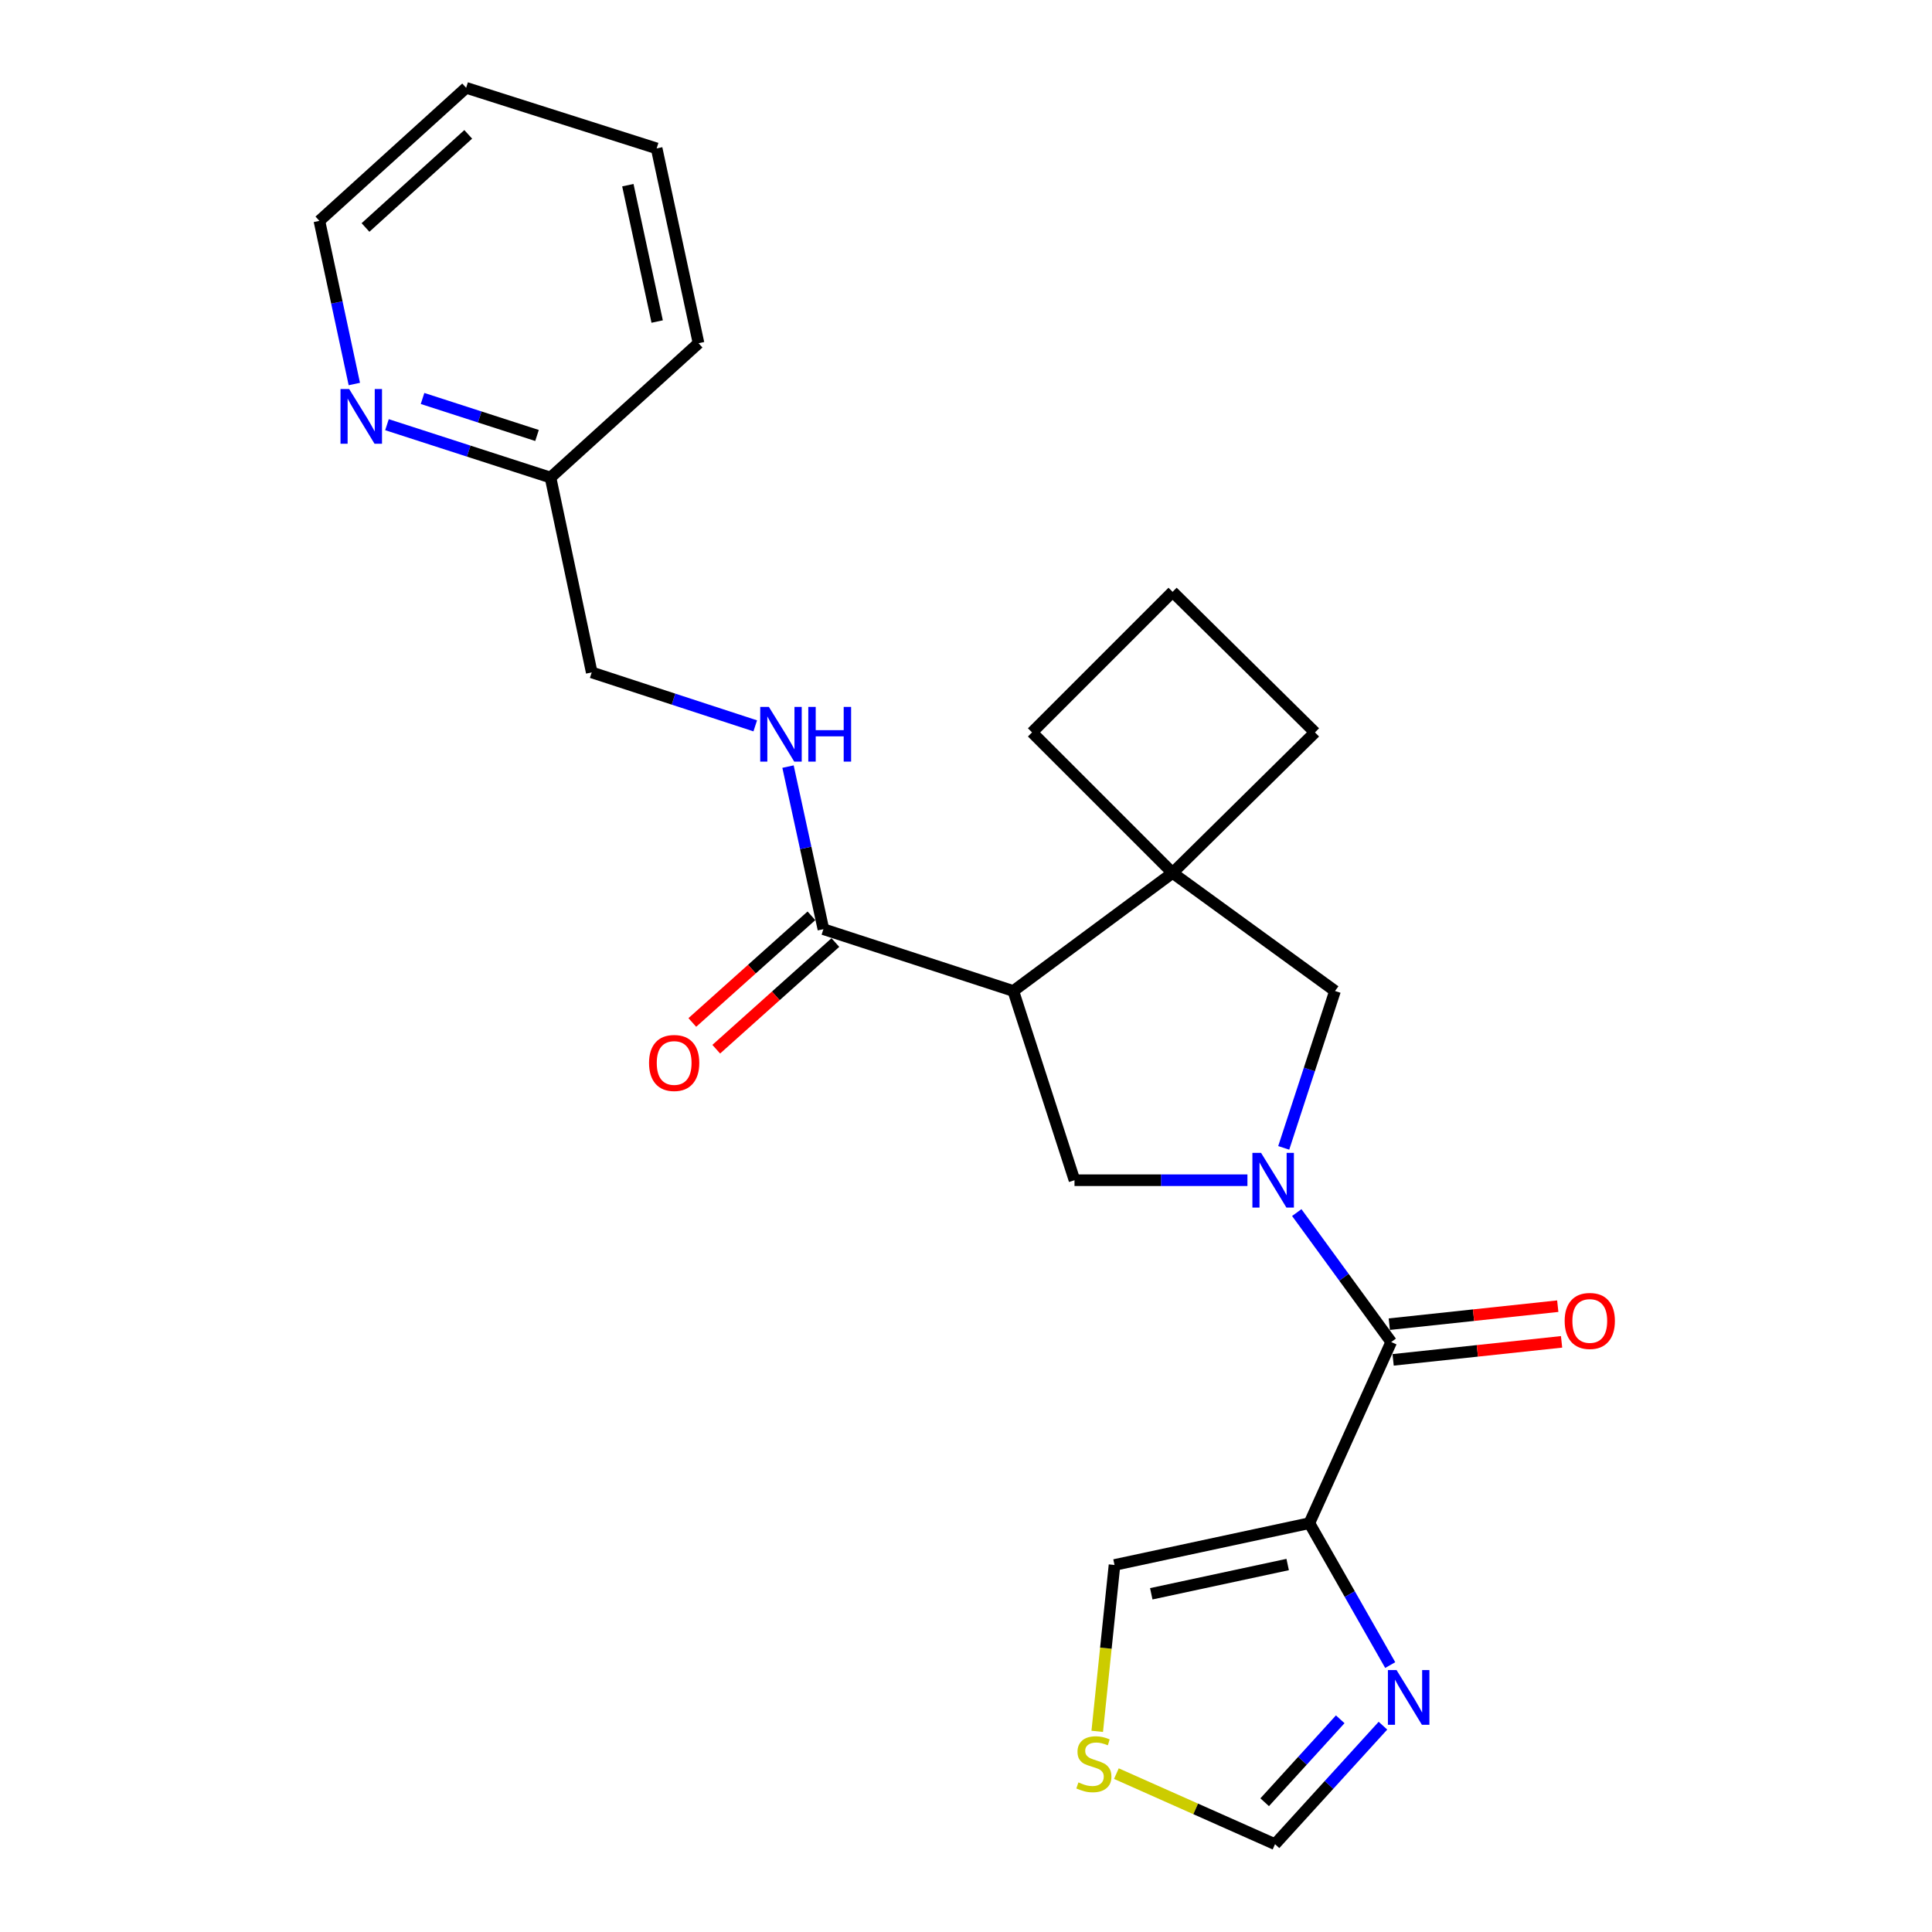 <?xml version='1.0' encoding='iso-8859-1'?>
<svg version='1.1' baseProfile='full'
              xmlns='http://www.w3.org/2000/svg'
                      xmlns:rdkit='http://www.rdkit.org/xml'
                      xmlns:xlink='http://www.w3.org/1999/xlink'
                  xml:space='preserve'
width='1000px' height='1000px' viewBox='0 0 1000 1000'>
<!-- END OF HEADER -->
<rect style='opacity:1.0;fill:#FFFFFF;stroke:none' width='1000' height='1000' x='0' y='0'> </rect>
<path class='bond-1' d='M 671.203,627.63 L 695.646,661.129' style='fill:none;fill-rule:evenodd;stroke:#0000FF;stroke-width:6px;stroke-linecap:butt;stroke-linejoin:miter;stroke-opacity:1' />
<path class='bond-1' d='M 695.646,661.129 L 720.089,694.628' style='fill:none;fill-rule:evenodd;stroke:#000000;stroke-width:6px;stroke-linecap:butt;stroke-linejoin:miter;stroke-opacity:1' />
<path class='bond-3' d='M 645.669,610.879 L 600.915,610.879' style='fill:none;fill-rule:evenodd;stroke:#0000FF;stroke-width:6px;stroke-linecap:butt;stroke-linejoin:miter;stroke-opacity:1' />
<path class='bond-3' d='M 600.915,610.879 L 556.16,610.879' style='fill:none;fill-rule:evenodd;stroke:#000000;stroke-width:6px;stroke-linecap:butt;stroke-linejoin:miter;stroke-opacity:1' />
<path class='bond-7' d='M 664.451,594.142 L 677.725,553.536' style='fill:none;fill-rule:evenodd;stroke:#0000FF;stroke-width:6px;stroke-linecap:butt;stroke-linejoin:miter;stroke-opacity:1' />
<path class='bond-7' d='M 677.725,553.536 L 691,512.93' style='fill:none;fill-rule:evenodd;stroke:#000000;stroke-width:6px;stroke-linecap:butt;stroke-linejoin:miter;stroke-opacity:1' />
<path class='bond-0' d='M 524.491,512.93 L 556.16,610.879' style='fill:none;fill-rule:evenodd;stroke:#000000;stroke-width:6px;stroke-linecap:butt;stroke-linejoin:miter;stroke-opacity:1' />
<path class='bond-5' d='M 524.491,512.93 L 426.191,480.941' style='fill:none;fill-rule:evenodd;stroke:#000000;stroke-width:6px;stroke-linecap:butt;stroke-linejoin:miter;stroke-opacity:1' />
<path class='bond-24' d='M 524.491,512.93 L 606.93,451.82' style='fill:none;fill-rule:evenodd;stroke:#000000;stroke-width:6px;stroke-linecap:butt;stroke-linejoin:miter;stroke-opacity:1' />
<path class='bond-2' d='M 720.089,694.628 L 677.729,788.388' style='fill:none;fill-rule:evenodd;stroke:#000000;stroke-width:6px;stroke-linecap:butt;stroke-linejoin:miter;stroke-opacity:1' />
<path class='bond-12' d='M 721.077,703.863 L 764.674,699.201' style='fill:none;fill-rule:evenodd;stroke:#000000;stroke-width:6px;stroke-linecap:butt;stroke-linejoin:miter;stroke-opacity:1' />
<path class='bond-12' d='M 764.674,699.201 L 808.271,694.539' style='fill:none;fill-rule:evenodd;stroke:#FF0000;stroke-width:6px;stroke-linecap:butt;stroke-linejoin:miter;stroke-opacity:1' />
<path class='bond-12' d='M 719.102,685.394 L 762.699,680.732' style='fill:none;fill-rule:evenodd;stroke:#000000;stroke-width:6px;stroke-linecap:butt;stroke-linejoin:miter;stroke-opacity:1' />
<path class='bond-12' d='M 762.699,680.732 L 806.296,676.07' style='fill:none;fill-rule:evenodd;stroke:#FF0000;stroke-width:6px;stroke-linecap:butt;stroke-linejoin:miter;stroke-opacity:1' />
<path class='bond-6' d='M 677.729,788.388 L 698.651,825.114' style='fill:none;fill-rule:evenodd;stroke:#000000;stroke-width:6px;stroke-linecap:butt;stroke-linejoin:miter;stroke-opacity:1' />
<path class='bond-6' d='M 698.651,825.114 L 719.573,861.841' style='fill:none;fill-rule:evenodd;stroke:#0000FF;stroke-width:6px;stroke-linecap:butt;stroke-linejoin:miter;stroke-opacity:1' />
<path class='bond-11' d='M 677.729,788.388 L 576.871,810.027' style='fill:none;fill-rule:evenodd;stroke:#000000;stroke-width:6px;stroke-linecap:butt;stroke-linejoin:miter;stroke-opacity:1' />
<path class='bond-11' d='M 666.497,809.794 L 595.896,824.942' style='fill:none;fill-rule:evenodd;stroke:#000000;stroke-width:6px;stroke-linecap:butt;stroke-linejoin:miter;stroke-opacity:1' />
<path class='bond-4' d='M 606.93,451.82 L 691,512.93' style='fill:none;fill-rule:evenodd;stroke:#000000;stroke-width:6px;stroke-linecap:butt;stroke-linejoin:miter;stroke-opacity:1' />
<path class='bond-17' d='M 606.93,451.82 L 534.181,379.091' style='fill:none;fill-rule:evenodd;stroke:#000000;stroke-width:6px;stroke-linecap:butt;stroke-linejoin:miter;stroke-opacity:1' />
<path class='bond-18' d='M 606.93,451.82 L 680.629,379.091' style='fill:none;fill-rule:evenodd;stroke:#000000;stroke-width:6px;stroke-linecap:butt;stroke-linejoin:miter;stroke-opacity:1' />
<path class='bond-8' d='M 426.191,480.941 L 417.034,438.866' style='fill:none;fill-rule:evenodd;stroke:#000000;stroke-width:6px;stroke-linecap:butt;stroke-linejoin:miter;stroke-opacity:1' />
<path class='bond-8' d='M 417.034,438.866 L 407.876,396.792' style='fill:none;fill-rule:evenodd;stroke:#0000FF;stroke-width:6px;stroke-linecap:butt;stroke-linejoin:miter;stroke-opacity:1' />
<path class='bond-14' d='M 419.996,474.022 L 389.168,501.625' style='fill:none;fill-rule:evenodd;stroke:#000000;stroke-width:6px;stroke-linecap:butt;stroke-linejoin:miter;stroke-opacity:1' />
<path class='bond-14' d='M 389.168,501.625 L 358.34,529.229' style='fill:none;fill-rule:evenodd;stroke:#FF0000;stroke-width:6px;stroke-linecap:butt;stroke-linejoin:miter;stroke-opacity:1' />
<path class='bond-14' d='M 432.387,487.86 L 401.558,515.463' style='fill:none;fill-rule:evenodd;stroke:#000000;stroke-width:6px;stroke-linecap:butt;stroke-linejoin:miter;stroke-opacity:1' />
<path class='bond-14' d='M 401.558,515.463 L 370.73,543.067' style='fill:none;fill-rule:evenodd;stroke:#FF0000;stroke-width:6px;stroke-linecap:butt;stroke-linejoin:miter;stroke-opacity:1' />
<path class='bond-10' d='M 715.81,893.21 L 687.88,923.877' style='fill:none;fill-rule:evenodd;stroke:#0000FF;stroke-width:6px;stroke-linecap:butt;stroke-linejoin:miter;stroke-opacity:1' />
<path class='bond-10' d='M 687.88,923.877 L 659.95,954.545' style='fill:none;fill-rule:evenodd;stroke:#000000;stroke-width:6px;stroke-linecap:butt;stroke-linejoin:miter;stroke-opacity:1' />
<path class='bond-10' d='M 693.699,889.903 L 674.147,911.371' style='fill:none;fill-rule:evenodd;stroke:#0000FF;stroke-width:6px;stroke-linecap:butt;stroke-linejoin:miter;stroke-opacity:1' />
<path class='bond-10' d='M 674.147,911.371 L 654.596,932.838' style='fill:none;fill-rule:evenodd;stroke:#000000;stroke-width:6px;stroke-linecap:butt;stroke-linejoin:miter;stroke-opacity:1' />
<path class='bond-15' d='M 390.916,375.7 L 348.595,361.87' style='fill:none;fill-rule:evenodd;stroke:#0000FF;stroke-width:6px;stroke-linecap:butt;stroke-linejoin:miter;stroke-opacity:1' />
<path class='bond-15' d='M 348.595,361.87 L 306.273,348.041' style='fill:none;fill-rule:evenodd;stroke:#000000;stroke-width:6px;stroke-linecap:butt;stroke-linejoin:miter;stroke-opacity:1' />
<path class='bond-9' d='M 567.926,896.142 L 572.398,853.084' style='fill:none;fill-rule:evenodd;stroke:#CCCC00;stroke-width:6px;stroke-linecap:butt;stroke-linejoin:miter;stroke-opacity:1' />
<path class='bond-9' d='M 572.398,853.084 L 576.871,810.027' style='fill:none;fill-rule:evenodd;stroke:#000000;stroke-width:6px;stroke-linecap:butt;stroke-linejoin:miter;stroke-opacity:1' />
<path class='bond-26' d='M 577.836,918.025 L 618.893,936.285' style='fill:none;fill-rule:evenodd;stroke:#CCCC00;stroke-width:6px;stroke-linecap:butt;stroke-linejoin:miter;stroke-opacity:1' />
<path class='bond-26' d='M 618.893,936.285 L 659.95,954.545' style='fill:none;fill-rule:evenodd;stroke:#000000;stroke-width:6px;stroke-linecap:butt;stroke-linejoin:miter;stroke-opacity:1' />
<path class='bond-13' d='M 200.298,219.817 L 242.621,233.5' style='fill:none;fill-rule:evenodd;stroke:#0000FF;stroke-width:6px;stroke-linecap:butt;stroke-linejoin:miter;stroke-opacity:1' />
<path class='bond-13' d='M 242.621,233.5 L 284.944,247.182' style='fill:none;fill-rule:evenodd;stroke:#000000;stroke-width:6px;stroke-linecap:butt;stroke-linejoin:miter;stroke-opacity:1' />
<path class='bond-13' d='M 218.709,206.248 L 248.335,215.826' style='fill:none;fill-rule:evenodd;stroke:#0000FF;stroke-width:6px;stroke-linecap:butt;stroke-linejoin:miter;stroke-opacity:1' />
<path class='bond-13' d='M 248.335,215.826 L 277.961,225.404' style='fill:none;fill-rule:evenodd;stroke:#000000;stroke-width:6px;stroke-linecap:butt;stroke-linejoin:miter;stroke-opacity:1' />
<path class='bond-20' d='M 183.398,198.766 L 174.356,156.54' style='fill:none;fill-rule:evenodd;stroke:#0000FF;stroke-width:6px;stroke-linecap:butt;stroke-linejoin:miter;stroke-opacity:1' />
<path class='bond-20' d='M 174.356,156.54 L 165.314,114.314' style='fill:none;fill-rule:evenodd;stroke:#000000;stroke-width:6px;stroke-linecap:butt;stroke-linejoin:miter;stroke-opacity:1' />
<path class='bond-16' d='M 306.273,348.041 L 284.944,247.182' style='fill:none;fill-rule:evenodd;stroke:#000000;stroke-width:6px;stroke-linecap:butt;stroke-linejoin:miter;stroke-opacity:1' />
<path class='bond-21' d='M 284.944,247.182 L 361.563,177.652' style='fill:none;fill-rule:evenodd;stroke:#000000;stroke-width:6px;stroke-linecap:butt;stroke-linejoin:miter;stroke-opacity:1' />
<path class='bond-25' d='M 534.181,379.091 L 606.93,306.331' style='fill:none;fill-rule:evenodd;stroke:#000000;stroke-width:6px;stroke-linecap:butt;stroke-linejoin:miter;stroke-opacity:1' />
<path class='bond-19' d='M 680.629,379.091 L 606.93,306.331' style='fill:none;fill-rule:evenodd;stroke:#000000;stroke-width:6px;stroke-linecap:butt;stroke-linejoin:miter;stroke-opacity:1' />
<path class='bond-27' d='M 165.314,114.314 L 241.273,45.455' style='fill:none;fill-rule:evenodd;stroke:#000000;stroke-width:6px;stroke-linecap:butt;stroke-linejoin:miter;stroke-opacity:1' />
<path class='bond-27' d='M 189.183,117.746 L 242.355,69.545' style='fill:none;fill-rule:evenodd;stroke:#000000;stroke-width:6px;stroke-linecap:butt;stroke-linejoin:miter;stroke-opacity:1' />
<path class='bond-23' d='M 361.563,177.652 L 339.882,76.814' style='fill:none;fill-rule:evenodd;stroke:#000000;stroke-width:6px;stroke-linecap:butt;stroke-linejoin:miter;stroke-opacity:1' />
<path class='bond-23' d='M 340.151,166.431 L 324.975,95.844' style='fill:none;fill-rule:evenodd;stroke:#000000;stroke-width:6px;stroke-linecap:butt;stroke-linejoin:miter;stroke-opacity:1' />
<path class='bond-22' d='M 241.273,45.455 L 339.882,76.814' style='fill:none;fill-rule:evenodd;stroke:#000000;stroke-width:6px;stroke-linecap:butt;stroke-linejoin:miter;stroke-opacity:1' />
<path  class='atom-0' d='M 652.72 596.719
L 662 611.719
Q 662.92 613.199, 664.4 615.879
Q 665.88 618.559, 665.96 618.719
L 665.96 596.719
L 669.72 596.719
L 669.72 625.039
L 665.84 625.039
L 655.88 608.639
Q 654.72 606.719, 653.48 604.519
Q 652.28 602.319, 651.92 601.639
L 651.92 625.039
L 648.24 625.039
L 648.24 596.719
L 652.72 596.719
' fill='#0000FF'/>
<path  class='atom-7' d='M 722.858 864.437
L 732.138 879.437
Q 733.058 880.917, 734.538 883.597
Q 736.018 886.277, 736.098 886.437
L 736.098 864.437
L 739.858 864.437
L 739.858 892.757
L 735.978 892.757
L 726.018 876.357
Q 724.858 874.437, 723.618 872.237
Q 722.418 870.037, 722.058 869.357
L 722.058 892.757
L 718.378 892.757
L 718.378 864.437
L 722.858 864.437
' fill='#0000FF'/>
<path  class='atom-9' d='M 397.972 365.891
L 407.252 380.891
Q 408.172 382.371, 409.652 385.051
Q 411.132 387.731, 411.212 387.891
L 411.212 365.891
L 414.972 365.891
L 414.972 394.211
L 411.092 394.211
L 401.132 377.811
Q 399.972 375.891, 398.732 373.691
Q 397.532 371.491, 397.172 370.811
L 397.172 394.211
L 393.492 394.211
L 393.492 365.891
L 397.972 365.891
' fill='#0000FF'/>
<path  class='atom-9' d='M 418.372 365.891
L 422.212 365.891
L 422.212 377.931
L 436.692 377.931
L 436.692 365.891
L 440.532 365.891
L 440.532 394.211
L 436.692 394.211
L 436.692 381.131
L 422.212 381.131
L 422.212 394.211
L 418.372 394.211
L 418.372 365.891
' fill='#0000FF'/>
<path  class='atom-10' d='M 558.19 922.566
Q 558.51 922.686, 559.83 923.246
Q 561.15 923.806, 562.59 924.166
Q 564.07 924.486, 565.51 924.486
Q 568.19 924.486, 569.75 923.206
Q 571.31 921.886, 571.31 919.606
Q 571.31 918.046, 570.51 917.086
Q 569.75 916.126, 568.55 915.606
Q 567.35 915.086, 565.35 914.486
Q 562.83 913.726, 561.31 913.006
Q 559.83 912.286, 558.75 910.766
Q 557.71 909.246, 557.71 906.686
Q 557.71 903.126, 560.11 900.926
Q 562.55 898.726, 567.35 898.726
Q 570.63 898.726, 574.35 900.286
L 573.43 903.366
Q 570.03 901.966, 567.47 901.966
Q 564.71 901.966, 563.19 903.126
Q 561.67 904.246, 561.71 906.206
Q 561.71 907.726, 562.47 908.646
Q 563.27 909.566, 564.39 910.086
Q 565.55 910.606, 567.47 911.206
Q 570.03 912.006, 571.55 912.806
Q 573.07 913.606, 574.15 915.246
Q 575.27 916.846, 575.27 919.606
Q 575.27 923.526, 572.63 925.646
Q 570.03 927.726, 565.67 927.726
Q 563.15 927.726, 561.23 927.166
Q 559.35 926.646, 557.11 925.726
L 558.19 922.566
' fill='#CCCC00'/>
<path  class='atom-13' d='M 809.867 683.718
Q 809.867 676.918, 813.227 673.118
Q 816.587 669.318, 822.867 669.318
Q 829.147 669.318, 832.507 673.118
Q 835.867 676.918, 835.867 683.718
Q 835.867 690.598, 832.467 694.518
Q 829.067 698.398, 822.867 698.398
Q 816.627 698.398, 813.227 694.518
Q 809.867 690.638, 809.867 683.718
M 822.867 695.198
Q 827.187 695.198, 829.507 692.318
Q 831.867 689.398, 831.867 683.718
Q 831.867 678.158, 829.507 675.358
Q 827.187 672.518, 822.867 672.518
Q 818.547 672.518, 816.187 675.318
Q 813.867 678.118, 813.867 683.718
Q 813.867 689.438, 816.187 692.318
Q 818.547 695.198, 822.867 695.198
' fill='#FF0000'/>
<path  class='atom-14' d='M 180.725 201.353
L 190.005 216.353
Q 190.925 217.833, 192.405 220.513
Q 193.885 223.193, 193.965 223.353
L 193.965 201.353
L 197.725 201.353
L 197.725 229.673
L 193.845 229.673
L 183.885 213.273
Q 182.725 211.353, 181.485 209.153
Q 180.285 206.953, 179.925 206.273
L 179.925 229.673
L 176.245 229.673
L 176.245 201.353
L 180.725 201.353
' fill='#0000FF'/>
<path  class='atom-15' d='M 335.943 550.189
Q 335.943 543.389, 339.303 539.589
Q 342.663 535.789, 348.943 535.789
Q 355.223 535.789, 358.583 539.589
Q 361.943 543.389, 361.943 550.189
Q 361.943 557.069, 358.543 560.989
Q 355.143 564.869, 348.943 564.869
Q 342.703 564.869, 339.303 560.989
Q 335.943 557.109, 335.943 550.189
M 348.943 561.669
Q 353.263 561.669, 355.583 558.789
Q 357.943 555.869, 357.943 550.189
Q 357.943 544.629, 355.583 541.829
Q 353.263 538.989, 348.943 538.989
Q 344.623 538.989, 342.263 541.789
Q 339.943 544.589, 339.943 550.189
Q 339.943 555.909, 342.263 558.789
Q 344.623 561.669, 348.943 561.669
' fill='#FF0000'/>
</svg>
